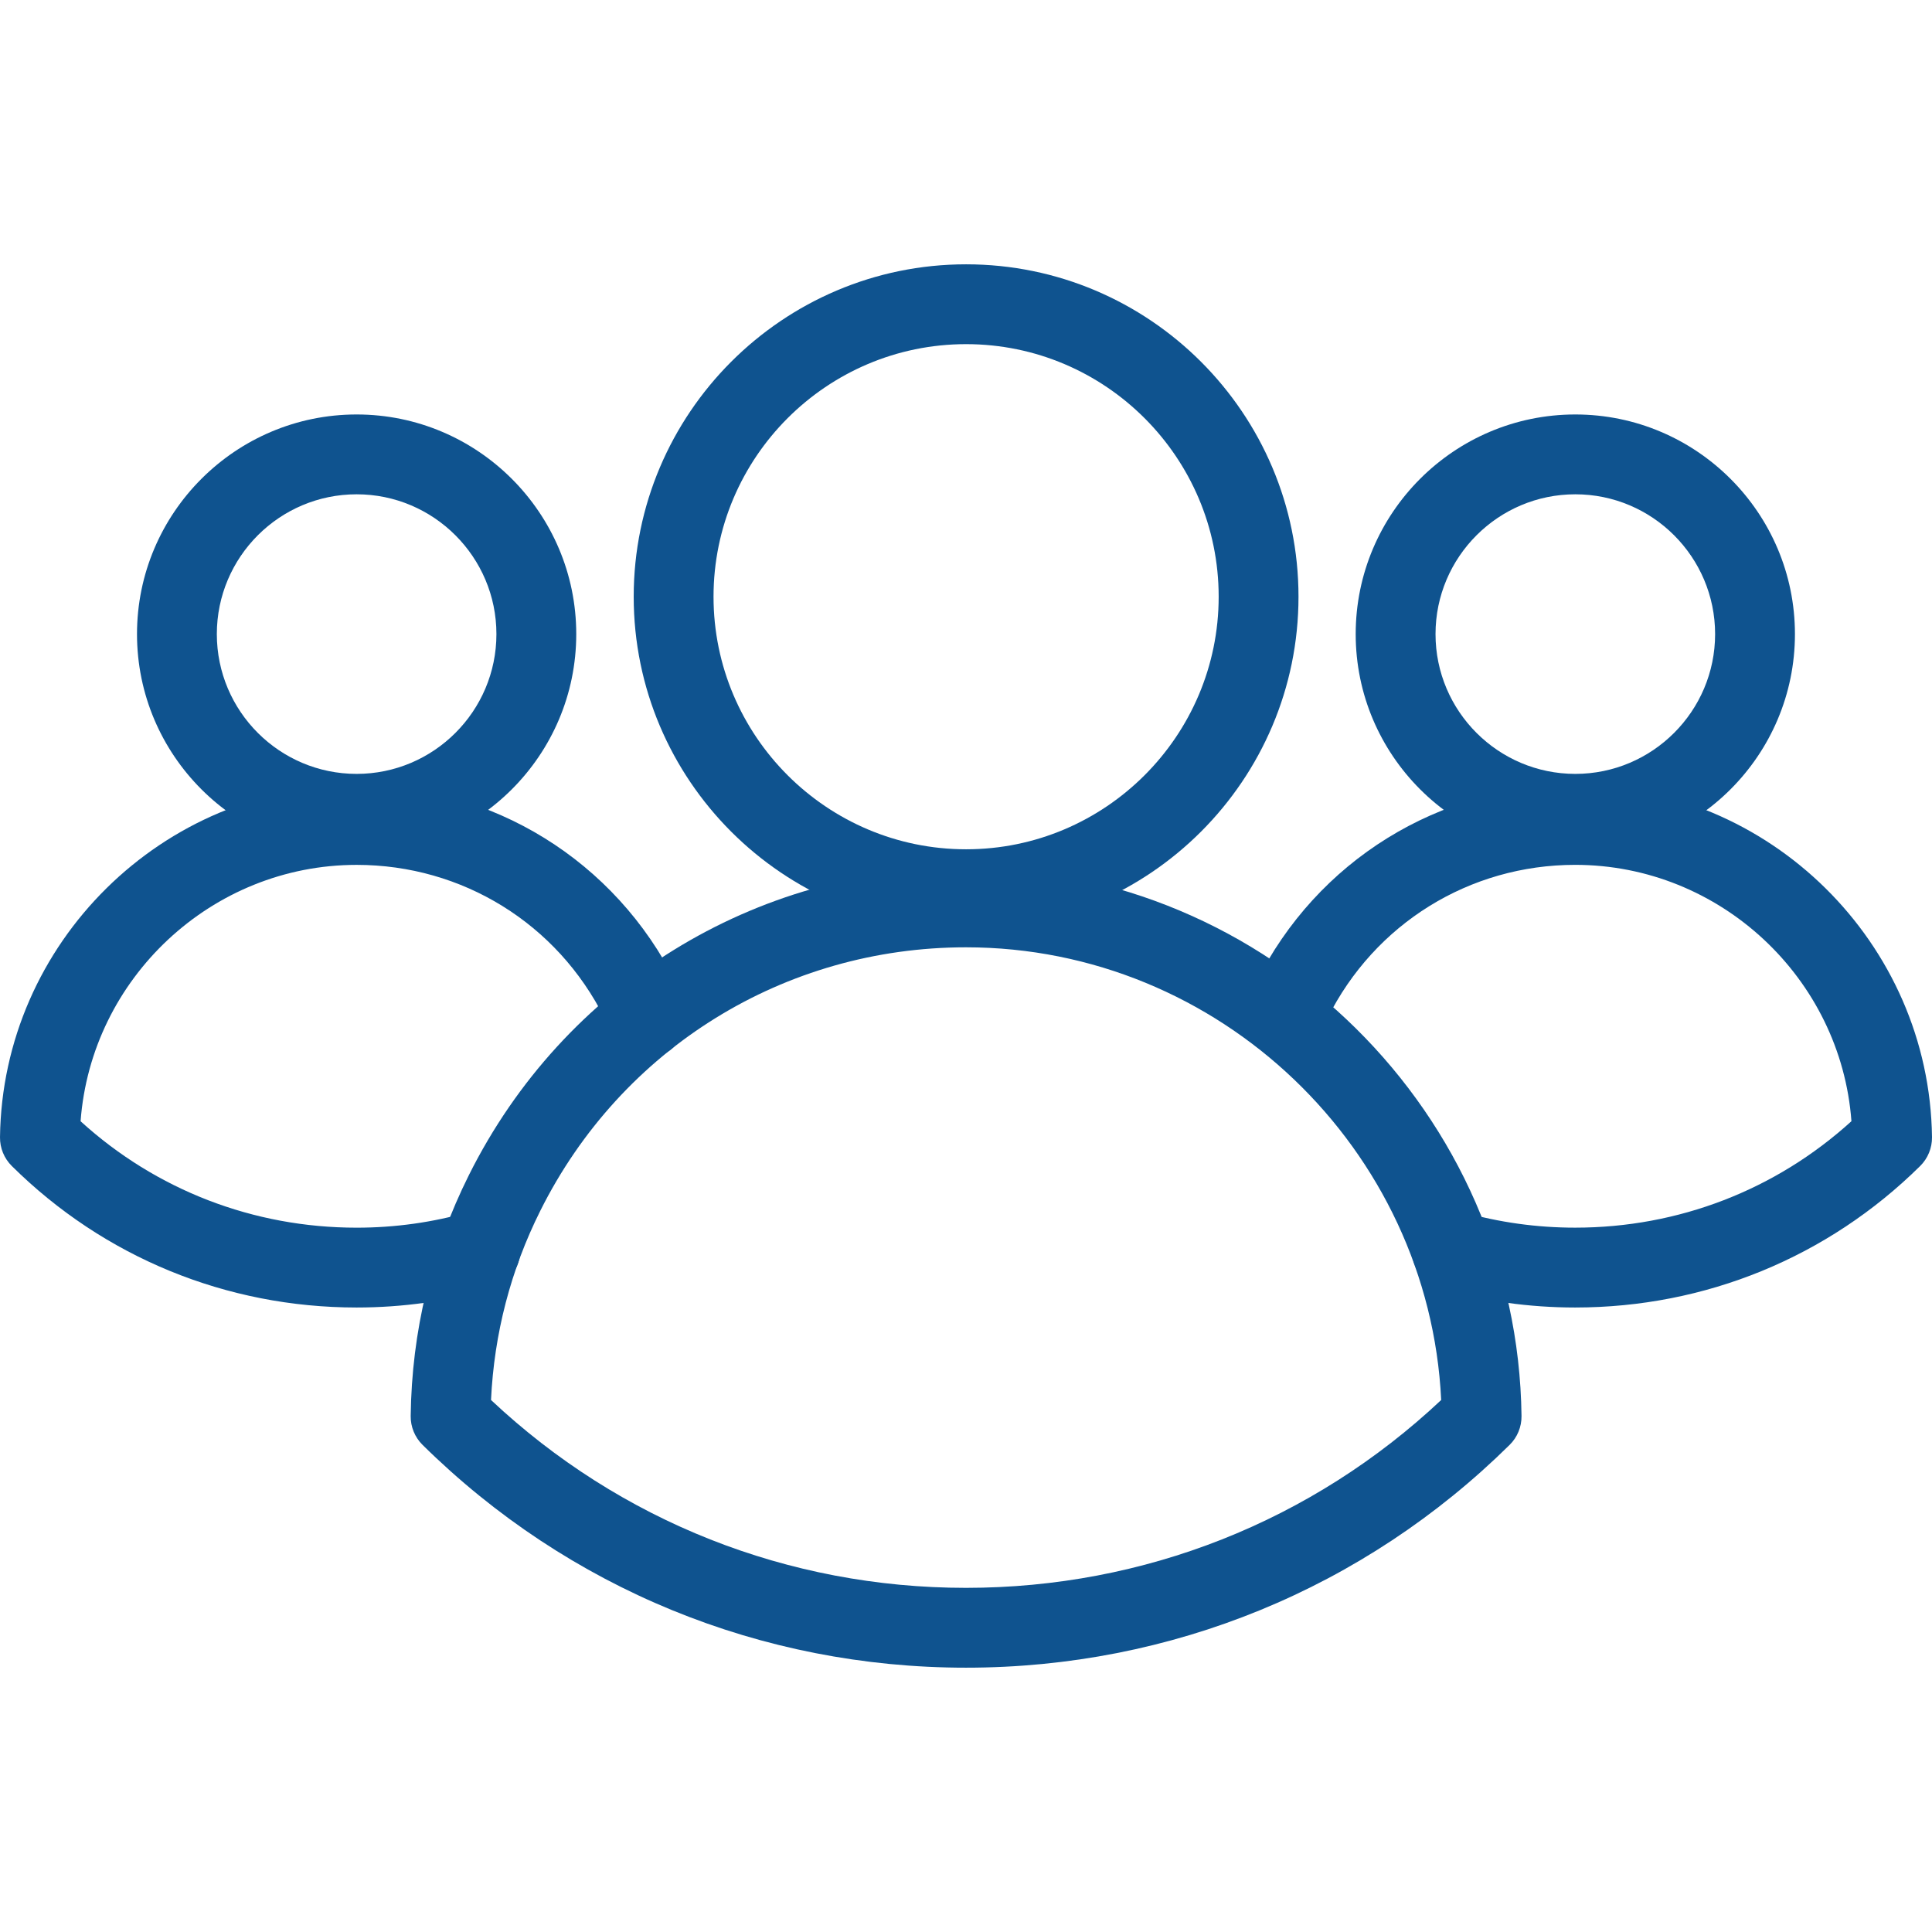 <svg id="Capa_1" enable-background="new 0 0 504.456 504.456" fill="#0F538F" height="512" viewBox="0 0 504.456 504.456" width="512" xmlns="http://www.w3.org/2000/svg"><g><path d="m252.254 242.596c-47.856 0-86.791-38.935-86.791-86.791s38.935-86.791 86.791-86.791c47.861 0 86.791 38.935 86.791 86.791s-38.935 86.791-86.791 86.791zm0-152.738c-36.366 0-65.948 29.587-65.948 65.948s29.587 65.948 65.948 65.948 65.948-29.587 65.948-65.948-29.587-65.948-65.948-65.948z"/><path d="m252.223 435.442c-53.478 0-103.866-20.661-141.889-58.173-2.017-1.991-3.137-4.716-3.1-7.55.276-22.088 5.388-43.249 15.195-62.889 24.736-49.544 74.467-80.319 129.795-80.319 78.995 0 144.067 64.244 145.052 143.208.036 2.835-1.084 5.56-3.106 7.55-38.018 37.517-88.427 58.173-141.947 58.173zm-124.016-69.898c33.693 31.666 77.552 49.054 124.016 49.054 46.501 0 90.386-17.383 124.079-49.049-3.163-65.572-57.918-118.201-124.079-118.201-47.376 0-89.969 26.356-111.146 68.787-7.738 15.498-12.057 32.094-12.87 49.409z"/><path d="m411.324 222.905c-31.619 0-57.345-25.726-57.345-57.345s25.726-57.339 57.345-57.339 57.345 25.726 57.345 57.345-25.721 57.339-57.345 57.339zm0-93.841c-20.124 0-36.501 16.377-36.501 36.501s16.377 36.501 36.501 36.501 36.501-16.377 36.501-36.501-16.372-36.501-36.501-36.501z"/><path d="m411.282 341.398c-11.927 0-23.725-1.641-35.063-4.883-5.539-1.579-8.744-7.347-7.16-12.881 1.584-5.539 7.337-8.754 12.881-7.16 9.478 2.704 19.353 4.075 29.342 4.075 26.94 0 52.384-9.838 72.138-27.794-2.767-37.299-34.24-66.938-72.138-66.938-27.565 0-52.342 15.341-64.66 40.034-.636 1.256-6.039 14.262-15.351 9.405-10.057-5.247-4.132-17.05-3.288-18.738 15.862-31.786 47.783-51.545 83.299-51.545 50.727 0 92.528 41.243 93.174 91.944.036 2.829-1.084 5.555-3.1 7.545-24.101 23.82-56.095 36.936-90.074 36.936z"/><path d="m93.117 222.905c-31.619 0-57.345-25.726-57.345-57.345s25.726-57.339 57.345-57.339 57.345 25.726 57.345 57.345-25.726 57.339-57.345 57.339zm0-93.841c-20.129 0-36.501 16.377-36.501 36.501s16.377 36.501 36.501 36.501 36.501-16.377 36.501-36.501-16.377-36.501-36.501-36.501z"/><path d="m93.117 341.398c-34 0-65.974-13.121-90.026-36.939-2.011-1.991-3.126-4.705-3.09-7.535.646-50.696 42.421-91.944 93.116-91.944 35.548 0 67.495 19.759 83.372 51.571.818 1.631 5.424 14.83-3.179 18.608-8.499 3.731-14.825-8.014-15.46-9.286-12.334-24.709-37.132-40.05-64.728-40.05-37.867 0-69.319 29.639-72.081 66.943 19.712 17.951 45.13 27.789 72.081 27.789 10.062 0 19.957-1.391 29.41-4.122 5.529-1.61 11.307 1.584 12.907 7.113s-1.584 11.307-7.113 12.907c-11.338 3.277-23.187 4.945-35.209 4.945z"/></g></svg>